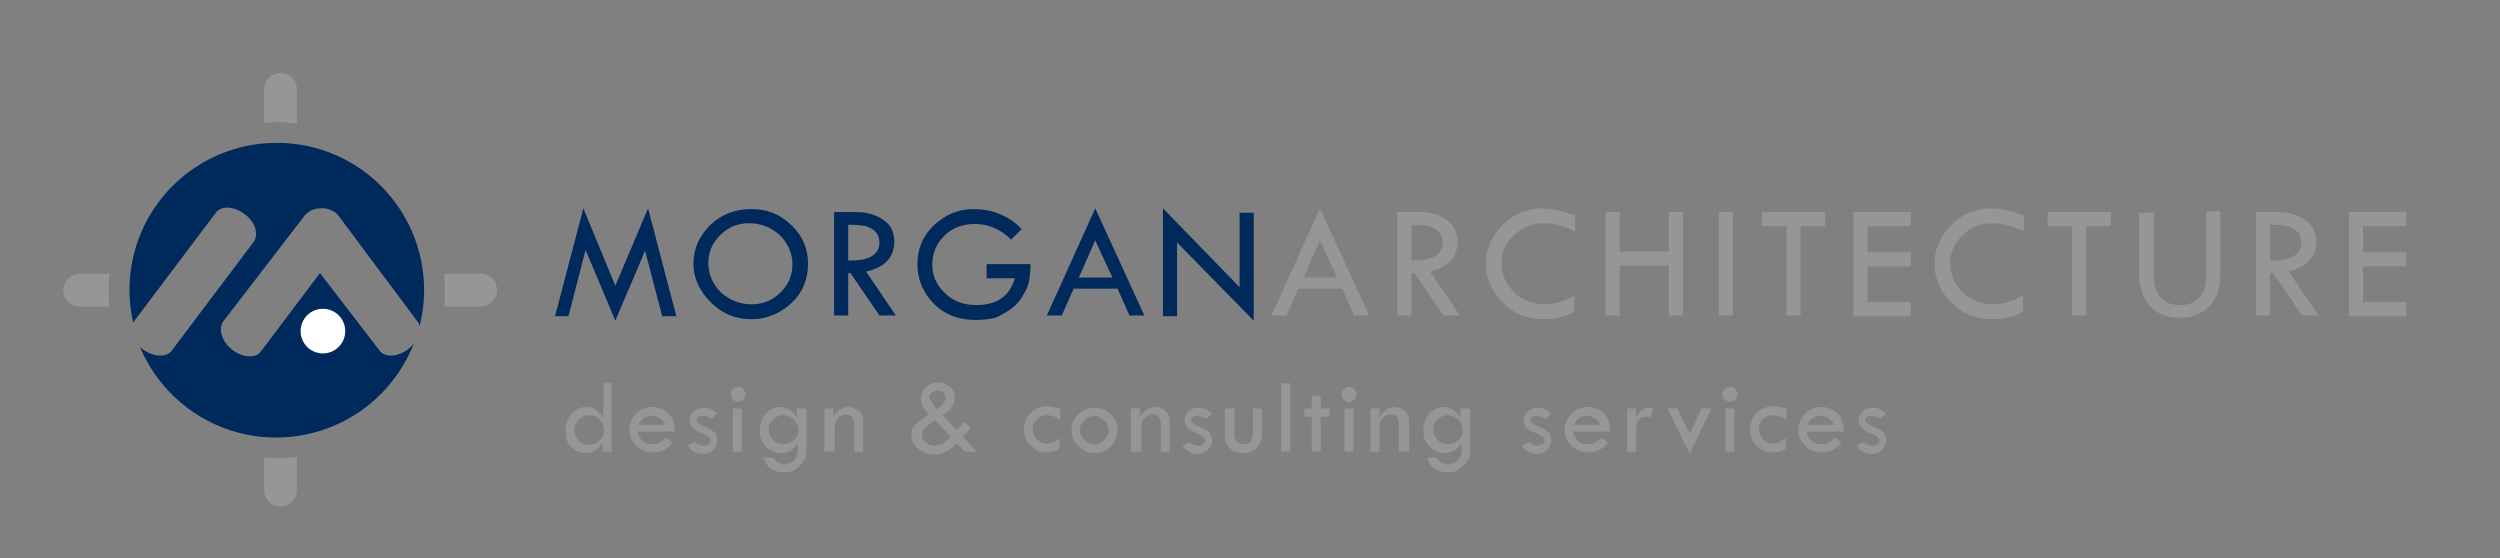 <?xml version="1.0" encoding="UTF-8"?> <svg xmlns="http://www.w3.org/2000/svg" xmlns:xlink="http://www.w3.org/1999/xlink" version="1.1" id="Layer_1" x="0px" y="0px" viewBox="0 0 336 75" style="enable-background:new 0 0 336 75;" xml:space="preserve"><rect x="0" y="0" width="336" height="75" fill="#808080" stroke="none"/> <style type="text/css"> .st0{fill:#00295C;} .st1{fill:#949698;} .st2{fill:#FFFFFF;} </style> <g> <g> <path class="st0" d="M87.1,28l3.8,14.5H89l-2.3-8.8l-4,9.4l-4-9.5l-2.3,8.9h-1.8L78.4,28l4.3,10.4L87.1,28z"></path> <path class="st0" d="M93.2,35.4c0-2,0.8-3.7,2.3-5.2c1.5-1.4,3.3-2.1,5.5-2.1c2.1,0,3.9,0.7,5.4,2.2c1.5,1.4,2.2,3.2,2.2,5.1 c0,2.1-0.7,3.9-2.2,5.3s-3.3,2.2-5.4,2.2c-2.1,0-3.9-0.7-5.4-2.2S93.2,37.5,93.2,35.4z M106.5,35.5c0-1.5-0.6-2.8-1.7-3.9 c-1.1-1-2.5-1.6-4.1-1.6c-1.5,0-2.8,0.5-3.9,1.6c-1.1,1.1-1.6,2.3-1.6,3.8c0,1.5,0.6,2.8,1.7,3.9c1.1,1,2.5,1.6,4.1,1.6 c1.5,0,2.8-0.5,3.9-1.6S106.5,37,106.5,35.5z"></path> <path class="st0" d="M112.1,28.5h3c1.5,0,2.7,0.4,3.7,1.1s1.4,1.7,1.4,2.9c0,0.9-0.3,1.8-0.9,2.5c-0.6,0.7-1.6,1.2-2.9,1.5l4,5.9 h-2.2l-3.9-5.7H114v5.7h-1.9V28.5z M114,30.2v4.8c2.8,0.1,4.2-0.8,4.2-2.4c0-0.6-0.2-1.1-0.5-1.4c-0.3-0.4-0.8-0.6-1.3-0.8 C115.9,30.3,115.1,30.2,114,30.2z"></path> <path class="st0" d="M137.3,30.8l-1.4,1.4c-1.4-1.4-3.1-2.1-4.9-2.1c-1.6,0-3,0.5-4.1,1.6s-1.6,2.4-1.6,3.9c0,1.4,0.5,2.6,1.6,3.7 s2.5,1.7,4.3,1.7c2.8,0,4.5-1.2,5.2-3.6h-3.8v-1.9h5.9c0,1-0.1,1.7-0.2,2.3c-0.1,0.6-0.4,1.2-0.8,1.9c-0.4,0.7-0.9,1.3-1.6,1.8 c-0.7,0.5-1.4,0.9-2.1,1.2c-0.8,0.2-1.7,0.3-2.7,0.3c-2.4,0-4.3-0.8-5.7-2.3c-1.4-1.5-2.1-3.2-2.1-5.2c0-2,0.7-3.8,2.2-5.2 c1.5-1.4,3.2-2.2,5.3-2.2c1.2,0,2.4,0.2,3.4,0.6S136.3,29.7,137.3,30.8z"></path> <path class="st0" d="M147.2,28l6.6,14.4h-2l-1.6-3.6h-5.9l-1.6,3.6h-2L147.2,28z M147.2,32.3l-2.2,5h4.5L147.2,32.3z"></path> <path class="st0" d="M156.3,28l10.3,10.6v-10h1.9v14.5l-10.3-10.5v9.9h-1.9V28z"></path> <path class="st1" d="M177.4,28l6.6,14.4h-2l-1.6-3.6h-5.9l-1.6,3.6h-2L177.4,28z M177.4,32.3l-2.2,5h4.5L177.4,32.3z"></path> <path class="st1" d="M187.8,28.5h3c1.5,0,2.7,0.4,3.7,1.1s1.4,1.7,1.4,2.9c0,0.9-0.3,1.8-0.9,2.5s-1.6,1.2-2.8,1.5l4,5.9H194 l-3.9-5.7h-0.4v5.7h-1.9V28.5z M189.7,30.2v4.8c2.8,0.1,4.2-0.8,4.2-2.4c0-0.6-0.2-1.1-0.5-1.4c-0.3-0.4-0.8-0.6-1.3-0.8 C191.5,30.3,190.7,30.2,189.7,30.2z"></path> <path class="st1" d="M211.7,29v2.1c-1.5-0.7-2.9-1.1-4.1-1.1c-1.6,0-3,0.5-4.1,1.6c-1.1,1-1.7,2.3-1.7,3.8c0,1.5,0.6,2.8,1.7,3.9 s2.5,1.6,4.2,1.6c1.2,0,2.5-0.4,3.9-1.2v2.2c-1.3,0.7-2.6,1-4.1,1c-2.2,0-4-0.7-5.5-2.2c-1.5-1.5-2.3-3.2-2.3-5.3 c0-2,0.8-3.7,2.3-5.2s3.3-2.2,5.4-2.2C208.8,28.1,210.2,28.4,211.7,29z"></path> <path class="st1" d="M215.8,28.5h1.9v5.3h6.6v-5.3h1.9v13.9h-1.9v-6.7h-6.6v6.7h-1.9V28.5z"></path> <path class="st1" d="M231,28.5h1.9v13.9H231V28.5z"></path> <path class="st1" d="M236.8,28.5h8.5v1.9H242v12h-1.9v-12h-3.3V28.5z"></path> <path class="st1" d="M249.1,28.5h7.7v1.9H251v3.5h5.8v1.9H251v4.8h5.8v1.9h-7.7V28.5z"></path> <path class="st1" d="M272,29v2.1c-1.5-0.7-2.9-1.1-4.1-1.1c-1.6,0-3,0.5-4.1,1.6c-1.1,1-1.7,2.3-1.7,3.8c0,1.5,0.6,2.8,1.7,3.9 s2.5,1.6,4.2,1.6c1.2,0,2.5-0.4,3.9-1.2v2.2c-1.3,0.7-2.6,1-4.1,1c-2.2,0-4-0.7-5.5-2.2c-1.5-1.5-2.3-3.2-2.3-5.3 c0-2,0.8-3.7,2.3-5.2s3.3-2.2,5.4-2.2C269.2,28.1,270.6,28.4,272,29z"></path> <path class="st1" d="M275.2,28.5h8.5v1.9h-3.3v12h-1.9v-12h-3.3V28.5z"></path> <path class="st1" d="M287.6,28.6h1.9v8.5c0,1.3,0.3,2.2,0.9,2.9c0.6,0.7,1.5,1,2.6,1c1.1,0,2-0.3,2.6-1s0.9-1.5,0.9-2.7v-8.9h1.9 v8.7c0,1.7-0.5,3.1-1.5,4.1c-1,1-2.3,1.5-3.9,1.5c-1.7,0-3-0.5-4-1.5c-1-1-1.5-2.6-1.5-4.6V28.6z"></path> <path class="st1" d="M303.2,28.5h3c1.5,0,2.7,0.4,3.7,1.1s1.4,1.7,1.4,2.9c0,0.9-0.3,1.8-0.9,2.5s-1.6,1.2-2.8,1.5l4,5.9h-2.2 l-3.9-5.7h-0.4v5.7h-1.9V28.5z M305.1,30.2v4.8c2.8,0.1,4.2-0.8,4.2-2.4c0-0.6-0.2-1.1-0.5-1.4c-0.3-0.4-0.8-0.6-1.3-0.8 C307,30.3,306.2,30.2,305.1,30.2z"></path> <path class="st1" d="M315.7,28.5h7.7v1.9h-5.8v3.5h5.8v1.9h-5.8v4.8h5.8v1.9h-7.7V28.5z"></path> </g> <g> <path class="st1" d="M81,51.5h1.2v9.2h-1.2v-1.2c-0.6,0.9-1.3,1.4-2.3,1.4c-0.8,0-1.4-0.3-2-0.9S76,58.6,76,57.8 c0-0.8,0.3-1.6,0.8-2.2c0.6-0.6,1.2-0.9,2-0.9c0.5,0,0.9,0.1,1.3,0.4c0.4,0.3,0.7,0.6,1,1V51.5z M81.2,57.8c0-0.5-0.2-1-0.6-1.4 c-0.4-0.4-0.8-0.6-1.4-0.6c-0.5,0-1,0.2-1.4,0.6c-0.4,0.4-0.6,0.8-0.6,1.4c0,0.5,0.2,1,0.6,1.4s0.8,0.6,1.4,0.6 c0.5,0,1-0.2,1.4-0.6C81,58.8,81.2,58.3,81.2,57.8z"></path> <path class="st1" d="M90.7,58h-5c0.1,0.6,0.4,1,0.7,1.3s0.8,0.4,1.3,0.4c0.7,0,1.3-0.3,1.8-0.9l0.9,0.7c-0.7,0.9-1.6,1.3-2.7,1.3 c-0.9,0-1.6-0.3-2.2-0.9c-0.6-0.6-0.9-1.3-0.9-2.2c0-0.8,0.3-1.5,0.9-2.1c0.6-0.6,1.3-0.9,2.2-0.9c0.8,0,1.6,0.3,2.2,0.9 S90.7,57.1,90.7,58z M85.8,57.1h3.6c-0.4-0.8-1-1.2-1.8-1.2C86.8,55.9,86.2,56.3,85.8,57.1z"></path> <path class="st1" d="M96.4,55.6l-0.8,0.7C95.3,56.1,95.2,56,95,56c-0.2-0.1-0.3-0.1-0.6-0.1c-0.5,0-0.8,0.2-0.8,0.6 c0,0.3,0.3,0.5,1,0.8c0.6,0.2,1.1,0.5,1.4,0.8c0.3,0.3,0.4,0.7,0.4,1.1c0,0.5-0.2,0.9-0.6,1.3s-0.9,0.5-1.4,0.5 c-0.8,0-1.5-0.4-2-1.1l1-0.5c0.3,0.3,0.7,0.5,1.1,0.5c0.3,0,0.5-0.1,0.7-0.2c0.2-0.1,0.3-0.3,0.3-0.5c0-0.3-0.3-0.6-1-0.9 c-0.7-0.3-1.1-0.5-1.4-0.8c-0.3-0.3-0.4-0.6-0.4-1c0-0.5,0.2-0.9,0.5-1.2c0.4-0.3,0.8-0.5,1.4-0.5C95.1,54.7,95.7,55,96.4,55.6z"></path> <path class="st1" d="M98.2,53c0-0.3,0.1-0.5,0.3-0.7c0.2-0.2,0.4-0.3,0.7-0.3c0.3,0,0.5,0.1,0.7,0.3c0.2,0.2,0.3,0.4,0.3,0.7 c0,0.3-0.1,0.5-0.3,0.7c-0.2,0.2-0.4,0.3-0.7,0.3c-0.3,0-0.5-0.1-0.7-0.3C98.3,53.4,98.2,53.2,98.2,53z M98.5,54.9h1.2v5.8h-1.2 V54.9z"></path> <path class="st1" d="M107.2,54.9h1.2v5.6c0,0.8-0.3,1.5-0.9,2.1c-0.6,0.6-1.3,0.9-2.1,0.9c-0.6,0-1.2-0.2-1.7-0.5 c-0.5-0.3-0.9-0.8-1.1-1.5h1.3c0.4,0.6,0.9,0.9,1.6,0.9c0.5,0,0.9-0.2,1.2-0.5c0.3-0.3,0.5-0.7,0.5-1.2v-1.1 c-0.6,0.9-1.3,1.3-2.3,1.3c-0.7,0-1.4-0.3-2-0.9c-0.6-0.6-0.8-1.3-0.8-2.2c0-0.8,0.3-1.6,0.8-2.2s1.2-0.9,1.9-0.9 c1,0,1.7,0.5,2.3,1.4V54.9z M107.3,57.8c0-0.5-0.2-1-0.6-1.4c-0.4-0.4-0.9-0.6-1.4-0.6c-0.5,0-1,0.2-1.4,0.6 c-0.4,0.4-0.6,0.8-0.6,1.3c0,0.5,0.2,1,0.6,1.4c0.4,0.4,0.8,0.6,1.4,0.6c0.5,0,1-0.2,1.4-0.6C107.2,58.8,107.3,58.3,107.3,57.8z"></path> <path class="st1" d="M110.8,60.7v-5.8h1.2v1c0.4-0.4,0.7-0.7,1-0.9s0.6-0.3,1-0.3c0.5,0,1,0.2,1.4,0.5c0.4,0.3,0.6,0.8,0.6,1.3 v4.2h-1.2v-3.9c0-0.3-0.1-0.6-0.3-0.8c-0.2-0.2-0.5-0.3-0.8-0.3c-0.4,0-0.8,0.2-1.1,0.5c-0.3,0.3-0.4,0.8-0.4,1.3v3.2H110.8z"></path> <path class="st1" d="M126.7,55.8l1.9,2l1-1.1l0.9,0.8l-1.1,1.2l1.9,2h-1.6l-1.1-1.1c-1,1-2,1.5-3,1.5c-0.8,0-1.5-0.3-2.2-0.8 c-0.6-0.5-0.9-1.1-0.9-1.8c0-0.5,0.1-1,0.4-1.3c0.3-0.3,0.9-0.8,1.9-1.5c-0.1-0.1-0.2-0.2-0.2-0.3c-0.4-0.5-0.7-0.9-0.7-1.2 c-0.1-0.2-0.1-0.5-0.1-0.7c0-0.5,0.2-1,0.6-1.4c0.4-0.4,1-0.7,1.7-0.7c0.6,0,1.1,0.2,1.6,0.6s0.6,0.9,0.6,1.5 C128.3,54.4,127.8,55.1,126.7,55.8z M127.8,58.7l-2.1-2.2c-0.8,0.5-1.3,0.9-1.5,1.2c-0.2,0.3-0.3,0.5-0.3,0.8c0,0.4,0.2,0.7,0.5,1 c0.4,0.3,0.8,0.4,1.3,0.4c0.4,0,0.7-0.1,1-0.3S127.4,59.1,127.8,58.7z M125.9,55c0.4-0.3,0.7-0.5,0.9-0.8s0.3-0.5,0.3-0.7 c0-0.3-0.1-0.5-0.3-0.7c-0.2-0.2-0.5-0.3-0.8-0.3c-0.3,0-0.6,0.1-0.8,0.3c-0.2,0.2-0.3,0.4-0.3,0.6C125,53.8,125.3,54.3,125.9,55z "></path> <path class="st1" d="M142.4,58.9v1.4c-0.6,0.4-1.2,0.5-1.8,0.5c-0.8,0-1.5-0.3-2.1-0.9c-0.6-0.6-0.9-1.3-0.9-2.1 c0-0.9,0.3-1.7,0.9-2.3c0.6-0.6,1.4-0.9,2.3-0.9c0.5,0,1.1,0.1,1.7,0.4v1.4c-0.6-0.4-1.2-0.6-1.8-0.6c-0.5,0-1,0.2-1.3,0.5 c-0.4,0.4-0.6,0.8-0.6,1.3c0,0.5,0.2,1,0.5,1.4c0.4,0.4,0.8,0.6,1.3,0.6C141.1,59.7,141.7,59.4,142.4,58.9z"></path> <path class="st1" d="M144,57.8c0-0.8,0.3-1.5,0.9-2.1c0.6-0.6,1.4-0.9,2.2-0.9c0.8,0,1.6,0.3,2.2,0.9s0.9,1.3,0.9,2.1 c0,0.8-0.3,1.5-0.9,2.2c-0.6,0.6-1.3,0.9-2.1,0.9c-0.9,0-1.6-0.3-2.2-0.9C144.3,59.3,144,58.6,144,57.8z M149,57.8 c0-0.5-0.2-0.9-0.6-1.3c-0.4-0.4-0.8-0.6-1.3-0.6c-0.5,0-1,0.2-1.4,0.6c-0.4,0.4-0.6,0.8-0.6,1.3c0,0.5,0.2,0.9,0.6,1.3 s0.8,0.6,1.4,0.6c0.5,0,1-0.2,1.3-0.6C148.8,58.7,149,58.3,149,57.8z"></path> <path class="st1" d="M152,60.7v-5.8h1.2v1c0.4-0.4,0.7-0.7,1-0.9s0.6-0.3,1-0.3c0.5,0,1,0.2,1.4,0.5c0.4,0.3,0.6,0.8,0.6,1.3v4.2 h-1.2v-3.9c0-0.3-0.1-0.6-0.3-0.8c-0.2-0.2-0.5-0.3-0.8-0.3c-0.4,0-0.8,0.2-1.1,0.5c-0.3,0.3-0.4,0.8-0.4,1.3v3.2H152z"></path> <path class="st1" d="M162.9,55.6l-0.8,0.7c-0.2-0.2-0.4-0.3-0.6-0.3c-0.2-0.1-0.3-0.1-0.6-0.1c-0.5,0-0.8,0.2-0.8,0.6 c0,0.3,0.3,0.5,1,0.8c0.6,0.2,1.1,0.5,1.4,0.8c0.3,0.3,0.4,0.7,0.4,1.1c0,0.5-0.2,0.9-0.6,1.3s-0.9,0.5-1.4,0.5 c-0.8,0-1.5-0.4-2-1.1l1-0.5c0.3,0.3,0.7,0.5,1.1,0.5c0.3,0,0.5-0.1,0.7-0.2c0.2-0.1,0.3-0.3,0.3-0.5c0-0.3-0.3-0.6-1-0.9 c-0.7-0.3-1.1-0.5-1.4-0.8c-0.3-0.3-0.4-0.6-0.4-1c0-0.5,0.2-0.9,0.5-1.2c0.4-0.3,0.8-0.5,1.4-0.5C161.6,54.7,162.2,55,162.9,55.6 z"></path> <path class="st1" d="M164.7,54.9h1.2v3.3c0,1,0.4,1.5,1.3,1.5c0.4,0,0.7-0.1,0.9-0.4s0.3-0.6,0.3-1.1v-3.3h1.2v3.5 c0,0.7-0.2,1.3-0.7,1.8c-0.5,0.5-1.1,0.7-1.8,0.7c-0.8,0-1.4-0.2-1.8-0.7c-0.5-0.5-0.7-1.1-0.7-1.8V54.9z"></path> <path class="st1" d="M172.2,51.5h1.2v9.2h-1.2V51.5z"></path> <path class="st1" d="M176.3,53.2h1.2v1.7h1.2V56h-1.2v4.7h-1.2V56h-1v-1.1h1V53.2z"></path> <path class="st1" d="M180.3,53c0-0.3,0.1-0.5,0.3-0.7c0.2-0.2,0.4-0.3,0.7-0.3c0.3,0,0.5,0.1,0.7,0.3c0.2,0.2,0.3,0.4,0.3,0.7 c0,0.3-0.1,0.5-0.3,0.7c-0.2,0.2-0.4,0.3-0.7,0.3c-0.3,0-0.5-0.1-0.7-0.3C180.4,53.4,180.3,53.2,180.3,53z M180.7,54.9h1.2v5.8 h-1.2V54.9z"></path> <path class="st1" d="M184.2,60.7v-5.8h1.2v1c0.4-0.4,0.7-0.7,1-0.9c0.3-0.2,0.6-0.3,1-0.3c0.5,0,1,0.2,1.4,0.5 c0.4,0.3,0.6,0.8,0.6,1.3v4.2H188v-3.9c0-0.3-0.1-0.6-0.3-0.8c-0.2-0.2-0.5-0.3-0.8-0.3c-0.4,0-0.8,0.2-1.1,0.5 c-0.3,0.3-0.4,0.8-0.4,1.3v3.2H184.2z"></path> <path class="st1" d="M196.4,54.9h1.2v5.6c0,0.8-0.3,1.5-0.9,2.1c-0.6,0.6-1.3,0.9-2.1,0.9c-0.6,0-1.2-0.2-1.7-0.5 c-0.5-0.3-0.9-0.8-1.1-1.5h1.3c0.4,0.6,0.9,0.9,1.6,0.9c0.5,0,0.9-0.2,1.2-0.5s0.5-0.7,0.5-1.2v-1.1c-0.6,0.9-1.3,1.3-2.3,1.3 c-0.7,0-1.4-0.3-2-0.9c-0.6-0.6-0.8-1.3-0.8-2.2c0-0.8,0.3-1.6,0.8-2.2s1.2-0.9,1.9-0.9c1,0,1.7,0.5,2.3,1.4V54.9z M196.6,57.8 c0-0.5-0.2-1-0.6-1.4c-0.4-0.4-0.9-0.6-1.4-0.6c-0.5,0-1,0.2-1.4,0.6c-0.4,0.4-0.6,0.8-0.6,1.3c0,0.5,0.2,1,0.6,1.4 c0.4,0.4,0.8,0.6,1.4,0.6c0.5,0,1-0.2,1.4-0.6C196.4,58.8,196.6,58.3,196.6,57.8z"></path> <path class="st1" d="M208.5,55.6l-0.8,0.7c-0.2-0.2-0.4-0.3-0.6-0.3c-0.2-0.1-0.3-0.1-0.6-0.1c-0.5,0-0.8,0.2-0.8,0.6 c0,0.3,0.3,0.5,1,0.8s1.1,0.5,1.4,0.8c0.3,0.3,0.4,0.7,0.4,1.1c0,0.5-0.2,0.9-0.6,1.3c-0.4,0.4-0.9,0.5-1.4,0.5 c-0.8,0-1.5-0.4-2-1.1l1-0.5c0.3,0.3,0.7,0.5,1.1,0.5c0.3,0,0.5-0.1,0.7-0.2c0.2-0.1,0.3-0.3,0.3-0.5c0-0.3-0.3-0.6-1-0.9 c-0.7-0.3-1.1-0.5-1.4-0.8s-0.4-0.6-0.4-1c0-0.5,0.2-0.9,0.5-1.2c0.4-0.3,0.8-0.5,1.4-0.5S207.8,55,208.5,55.6z"></path> <path class="st1" d="M216.4,58h-5c0.1,0.6,0.4,1,0.7,1.3s0.8,0.4,1.3,0.4c0.7,0,1.3-0.3,1.8-0.9l0.9,0.7c-0.7,0.9-1.6,1.3-2.7,1.3 c-0.9,0-1.6-0.3-2.2-0.9c-0.6-0.6-0.9-1.3-0.9-2.2c0-0.8,0.3-1.5,0.9-2.1c0.6-0.6,1.3-0.9,2.2-0.9c0.8,0,1.6,0.3,2.2,0.9 S216.4,57.1,216.4,58z M211.5,57.1h3.6c-0.4-0.8-1-1.2-1.8-1.2C212.5,55.9,211.9,56.3,211.5,57.1z"></path> <path class="st1" d="M219.9,54.9v1.2c0.3-0.5,0.5-0.8,0.8-1s0.6-0.3,1-0.3c0.1,0,0.3,0,0.5,0.1l-0.4,1.2c-0.2,0-0.4-0.1-0.5-0.1 c-0.4,0-0.8,0.1-1,0.4c-0.3,0.3-0.4,0.7-0.4,1.1v3.2h-1.2v-5.8H219.9z"></path> <path class="st1" d="M224.1,54.9h1.3l1.7,3.4l1.6-3.4h1.3l-2.9,6.1L224.1,54.9z"></path> <path class="st1" d="M231.5,53c0-0.3,0.1-0.5,0.3-0.7c0.2-0.2,0.4-0.3,0.7-0.3c0.3,0,0.5,0.1,0.7,0.3c0.2,0.2,0.3,0.4,0.3,0.7 c0,0.3-0.1,0.5-0.3,0.7c-0.2,0.2-0.4,0.3-0.7,0.3c-0.3,0-0.5-0.1-0.7-0.3C231.6,53.4,231.5,53.2,231.5,53z M231.9,54.9h1.2v5.8 h-1.2V54.9z"></path> <path class="st1" d="M240,58.9v1.4c-0.6,0.4-1.2,0.5-1.8,0.5c-0.8,0-1.5-0.3-2.1-0.9c-0.6-0.6-0.9-1.3-0.9-2.1 c0-0.9,0.3-1.7,0.9-2.3c0.6-0.6,1.4-0.9,2.3-0.9c0.5,0,1.1,0.1,1.7,0.4v1.4c-0.6-0.4-1.2-0.6-1.8-0.6c-0.5,0-1,0.2-1.3,0.5 c-0.4,0.4-0.6,0.8-0.6,1.3c0,0.5,0.2,1,0.5,1.4c0.4,0.4,0.8,0.6,1.3,0.6C238.7,59.7,239.3,59.4,240,58.9z"></path> <path class="st1" d="M247.8,58h-5c0.1,0.6,0.4,1,0.7,1.3s0.8,0.4,1.3,0.4c0.7,0,1.3-0.3,1.8-0.9l0.9,0.7c-0.7,0.9-1.6,1.3-2.7,1.3 c-0.9,0-1.6-0.3-2.2-0.9c-0.6-0.6-0.9-1.3-0.9-2.2c0-0.8,0.3-1.5,0.9-2.1c0.6-0.6,1.3-0.9,2.2-0.9c0.8,0,1.6,0.3,2.2,0.9 S247.8,57.1,247.8,58z M242.9,57.1h3.6c-0.4-0.8-1-1.2-1.8-1.2C243.9,55.9,243.3,56.3,242.9,57.1z"></path> <path class="st1" d="M253.5,55.6l-0.8,0.7c-0.2-0.2-0.4-0.3-0.6-0.3c-0.2-0.1-0.3-0.1-0.6-0.1c-0.5,0-0.8,0.2-0.8,0.6 c0,0.3,0.3,0.5,1,0.8c0.6,0.2,1.1,0.5,1.4,0.8c0.3,0.3,0.4,0.7,0.4,1.1c0,0.5-0.2,0.9-0.6,1.3c-0.4,0.4-0.9,0.5-1.4,0.5 c-0.8,0-1.5-0.4-2-1.1l1-0.5c0.3,0.3,0.7,0.5,1.1,0.5c0.3,0,0.5-0.1,0.7-0.2c0.2-0.1,0.3-0.3,0.3-0.5c0-0.3-0.3-0.6-1-0.9 c-0.7-0.3-1.1-0.5-1.4-0.8c-0.3-0.3-0.4-0.6-0.4-1c0-0.5,0.2-0.9,0.5-1.2s0.8-0.5,1.4-0.5C252.2,54.7,252.8,55,253.5,55.6z"></path> </g> <g> <g> <g> <path class="st1" d="M39.9,61.4v4.5c0,1.2-1,2.2-2.2,2.2s-2.2-1-2.2-2.2v-4.4c0.6,0,1.1,0.1,1.7,0.1 C38.1,61.6,39,61.5,39.9,61.4z"></path> <path class="st1" d="M35.5,16.5V12c0-1.2,1-2.2,2.2-2.2s2.2,1,2.2,2.2v4.6c-0.9-0.1-1.8-0.2-2.7-0.2 C36.6,16.4,36.1,16.5,35.5,16.5z"></path> <path class="st1" d="M10.7,36.8h4c-0.1,0.7-0.1,1.5-0.1,2.2s0,1.5,0.1,2.2h-4c-1.2,0-2.2-1-2.2-2.2S9.5,36.8,10.7,36.8z"></path> <path class="st1" d="M59.7,36.8h4.9c1.2,0,2.2,1,2.2,2.2s-1,2.2-2.2,2.2h-4.9c0.1-0.7,0.1-1.5,0.1-2.2S59.7,37.5,59.7,36.8z"></path> </g> <g> <path class="st0" d="M23.1,47.1l11-14.6c0.7-1,0.2-2.7-1.2-3.7c-1.4-1.1-3.2-1.2-3.9-0.2L18,43.2c0,0.1-0.1,0.1-0.1,0.2 c-0.3-1.4-0.5-2.9-0.5-4.4c0-11,8.9-19.8,19.8-19.8c11,0,19.8,8.9,19.8,19.8c0,1.7-0.2,3.3-0.6,4.8c-0.1-0.2-0.1-0.4-0.3-0.6 L45.5,29c-0.4-0.6-1.5-1.1-2.4-1c-1,0-1.6,0.4-2.1,0.9l-11,14.3c-0.7,1-0.2,2.7,1.2,3.8c1.4,1.1,3.2,1.2,3.9,0.2l7.9-10.5 L51,47.1c0.7,1,2.5,0.9,3.9-0.2c0.3-0.2,0.5-0.5,0.7-0.7c-2.9,7.4-10.1,12.6-18.5,12.6c-8.2,0-15.3-5-18.3-12.2 c0.1,0.1,0.2,0.2,0.3,0.3C20.6,48,22.4,48.1,23.1,47.1z"></path> </g> </g> <circle class="st2" cx="43.4" cy="44.5" r="3"></circle> </g> </g> </svg> 